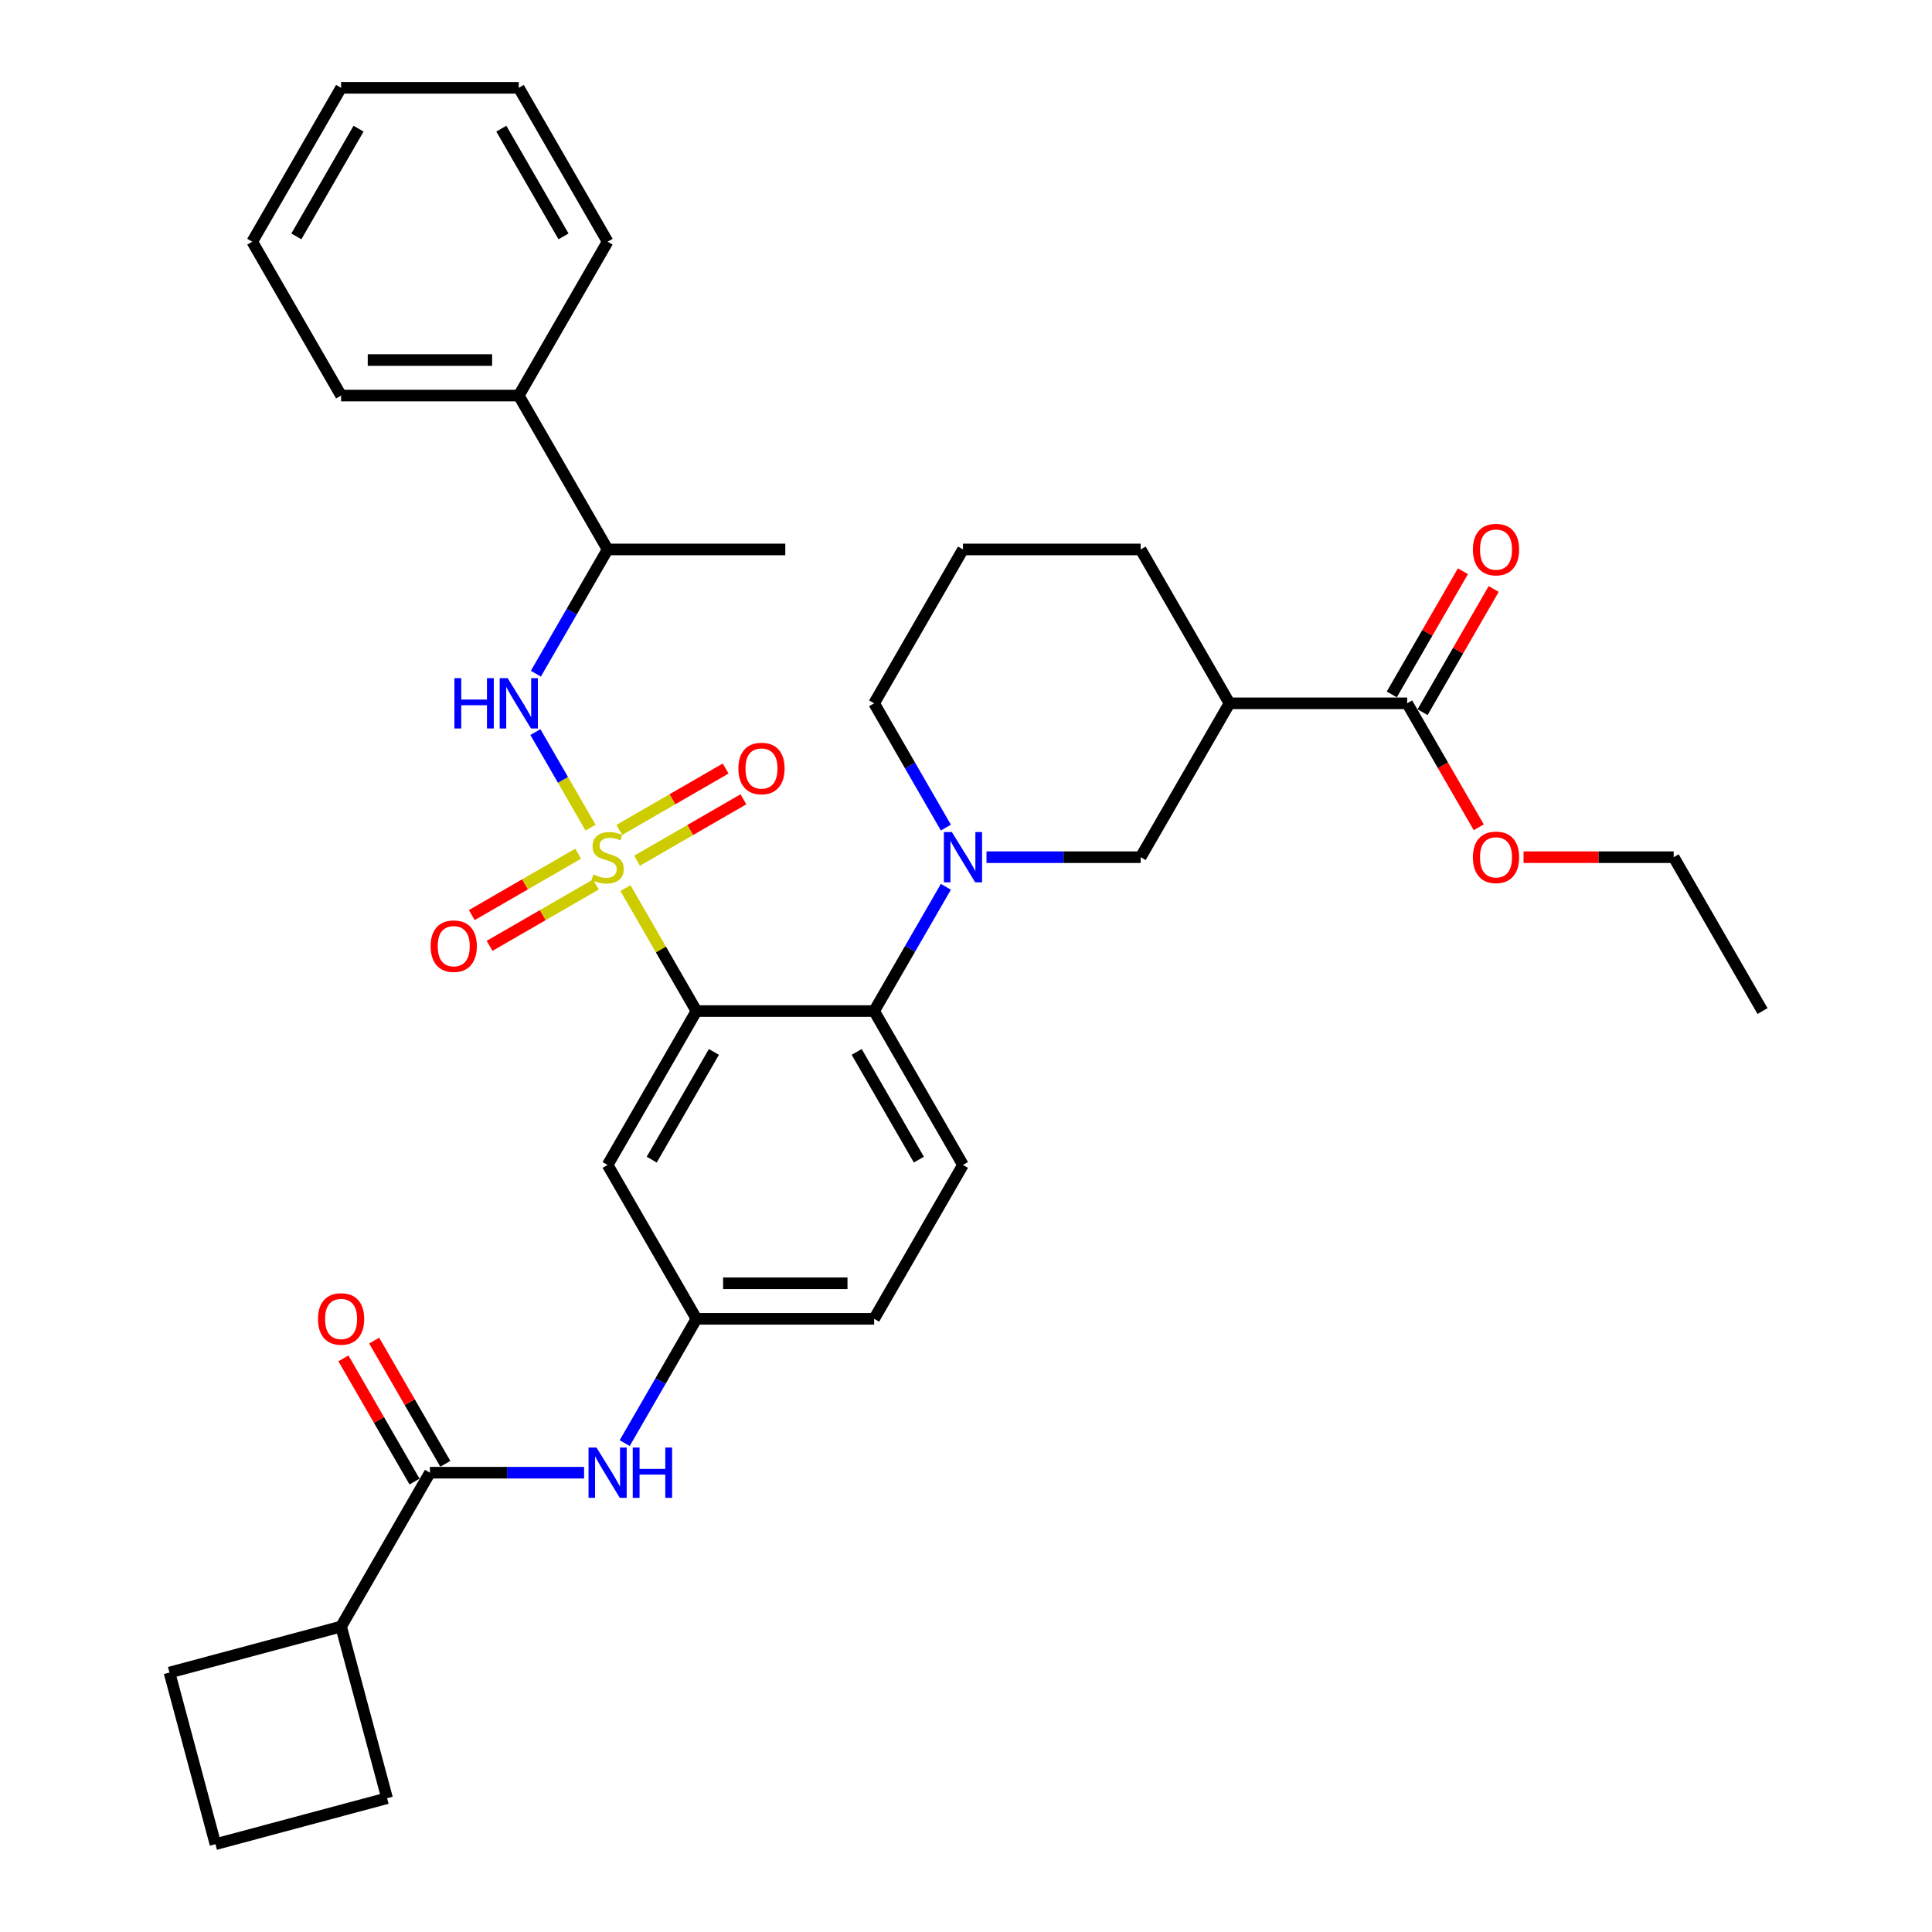 <?xml version='1.0' encoding='iso-8859-1'?>
<svg version='1.1' baseProfile='full'
              xmlns='http://www.w3.org/2000/svg'
                      xmlns:rdkit='http://www.rdkit.org/xml'
                      xmlns:xlink='http://www.w3.org/1999/xlink'
                  xml:space='preserve'
width='1000px' height='1000px' viewBox='0 0 1000 1000'>
<!-- END OF HEADER -->
<rect style='opacity:1.0;fill:#FFFFFF;stroke:none' width='1000' height='1000' x='0' y='0'> </rect>
<path class='bond-0' d='M 323.728,459.666 L 342.106,491.497' style='fill:none;fill-rule:evenodd;stroke:#CCCC00;stroke-width:6px;stroke-linecap:butt;stroke-linejoin:miter;stroke-opacity:1' />
<path class='bond-0' d='M 342.106,491.497 L 360.483,523.328' style='fill:none;fill-rule:evenodd;stroke:#000000;stroke-width:6px;stroke-linecap:butt;stroke-linejoin:miter;stroke-opacity:1' />
<path class='bond-3' d='M 305.675,428.397 L 291.391,403.657' style='fill:none;fill-rule:evenodd;stroke:#CCCC00;stroke-width:6px;stroke-linecap:butt;stroke-linejoin:miter;stroke-opacity:1' />
<path class='bond-3' d='M 291.391,403.657 L 277.108,378.917' style='fill:none;fill-rule:evenodd;stroke:#0000FF;stroke-width:6px;stroke-linecap:butt;stroke-linejoin:miter;stroke-opacity:1' />
<path class='bond-10' d='M 299.252,441.866 L 271.727,457.757' style='fill:none;fill-rule:evenodd;stroke:#CCCC00;stroke-width:6px;stroke-linecap:butt;stroke-linejoin:miter;stroke-opacity:1' />
<path class='bond-10' d='M 271.727,457.757 L 244.203,473.648' style='fill:none;fill-rule:evenodd;stroke:#FF0000;stroke-width:6px;stroke-linecap:butt;stroke-linejoin:miter;stroke-opacity:1' />
<path class='bond-10' d='M 308.448,457.795 L 280.924,473.686' style='fill:none;fill-rule:evenodd;stroke:#CCCC00;stroke-width:6px;stroke-linecap:butt;stroke-linejoin:miter;stroke-opacity:1' />
<path class='bond-10' d='M 280.924,473.686 L 253.4,489.577' style='fill:none;fill-rule:evenodd;stroke:#FF0000;stroke-width:6px;stroke-linecap:butt;stroke-linejoin:miter;stroke-opacity:1' />
<path class='bond-11' d='M 329.748,445.498 L 357.272,429.607' style='fill:none;fill-rule:evenodd;stroke:#CCCC00;stroke-width:6px;stroke-linecap:butt;stroke-linejoin:miter;stroke-opacity:1' />
<path class='bond-11' d='M 357.272,429.607 L 384.796,413.716' style='fill:none;fill-rule:evenodd;stroke:#FF0000;stroke-width:6px;stroke-linecap:butt;stroke-linejoin:miter;stroke-opacity:1' />
<path class='bond-11' d='M 320.551,429.569 L 348.075,413.678' style='fill:none;fill-rule:evenodd;stroke:#CCCC00;stroke-width:6px;stroke-linecap:butt;stroke-linejoin:miter;stroke-opacity:1' />
<path class='bond-11' d='M 348.075,413.678 L 375.599,397.787' style='fill:none;fill-rule:evenodd;stroke:#FF0000;stroke-width:6px;stroke-linecap:butt;stroke-linejoin:miter;stroke-opacity:1' />
<path class='bond-2' d='M 360.483,523.328 L 452.45,523.328' style='fill:none;fill-rule:evenodd;stroke:#000000;stroke-width:6px;stroke-linecap:butt;stroke-linejoin:miter;stroke-opacity:1' />
<path class='bond-7' d='M 360.483,523.328 L 314.5,602.973' style='fill:none;fill-rule:evenodd;stroke:#000000;stroke-width:6px;stroke-linecap:butt;stroke-linejoin:miter;stroke-opacity:1' />
<path class='bond-7' d='M 369.515,544.471 L 337.326,600.223' style='fill:none;fill-rule:evenodd;stroke:#000000;stroke-width:6px;stroke-linecap:butt;stroke-linejoin:miter;stroke-opacity:1' />
<path class='bond-1' d='M 489.587,459.004 L 471.018,491.166' style='fill:none;fill-rule:evenodd;stroke:#0000FF;stroke-width:6px;stroke-linecap:butt;stroke-linejoin:miter;stroke-opacity:1' />
<path class='bond-1' d='M 471.018,491.166 L 452.45,523.328' style='fill:none;fill-rule:evenodd;stroke:#000000;stroke-width:6px;stroke-linecap:butt;stroke-linejoin:miter;stroke-opacity:1' />
<path class='bond-6' d='M 510.61,443.682 L 550.505,443.682' style='fill:none;fill-rule:evenodd;stroke:#0000FF;stroke-width:6px;stroke-linecap:butt;stroke-linejoin:miter;stroke-opacity:1' />
<path class='bond-6' d='M 550.505,443.682 L 590.4,443.682' style='fill:none;fill-rule:evenodd;stroke:#000000;stroke-width:6px;stroke-linecap:butt;stroke-linejoin:miter;stroke-opacity:1' />
<path class='bond-20' d='M 489.587,428.36 L 471.018,396.199' style='fill:none;fill-rule:evenodd;stroke:#0000FF;stroke-width:6px;stroke-linecap:butt;stroke-linejoin:miter;stroke-opacity:1' />
<path class='bond-20' d='M 471.018,396.199 L 452.45,364.037' style='fill:none;fill-rule:evenodd;stroke:#000000;stroke-width:6px;stroke-linecap:butt;stroke-linejoin:miter;stroke-opacity:1' />
<path class='bond-12' d='M 452.45,523.328 L 498.433,602.973' style='fill:none;fill-rule:evenodd;stroke:#000000;stroke-width:6px;stroke-linecap:butt;stroke-linejoin:miter;stroke-opacity:1' />
<path class='bond-12' d='M 443.418,544.471 L 475.607,600.223' style='fill:none;fill-rule:evenodd;stroke:#000000;stroke-width:6px;stroke-linecap:butt;stroke-linejoin:miter;stroke-opacity:1' />
<path class='bond-14' d='M 277.362,348.715 L 295.931,316.553' style='fill:none;fill-rule:evenodd;stroke:#0000FF;stroke-width:6px;stroke-linecap:butt;stroke-linejoin:miter;stroke-opacity:1' />
<path class='bond-14' d='M 295.931,316.553 L 314.5,284.391' style='fill:none;fill-rule:evenodd;stroke:#000000;stroke-width:6px;stroke-linecap:butt;stroke-linejoin:miter;stroke-opacity:1' />
<path class='bond-4' d='M 636.383,364.037 L 590.4,443.682' style='fill:none;fill-rule:evenodd;stroke:#000000;stroke-width:6px;stroke-linecap:butt;stroke-linejoin:miter;stroke-opacity:1' />
<path class='bond-8' d='M 636.383,364.037 L 728.35,364.037' style='fill:none;fill-rule:evenodd;stroke:#000000;stroke-width:6px;stroke-linecap:butt;stroke-linejoin:miter;stroke-opacity:1' />
<path class='bond-37' d='M 636.383,364.037 L 590.4,284.391' style='fill:none;fill-rule:evenodd;stroke:#000000;stroke-width:6px;stroke-linecap:butt;stroke-linejoin:miter;stroke-opacity:1' />
<path class='bond-5' d='M 222.533,762.264 L 262.428,762.264' style='fill:none;fill-rule:evenodd;stroke:#000000;stroke-width:6px;stroke-linecap:butt;stroke-linejoin:miter;stroke-opacity:1' />
<path class='bond-5' d='M 262.428,762.264 L 302.323,762.264' style='fill:none;fill-rule:evenodd;stroke:#0000FF;stroke-width:6px;stroke-linecap:butt;stroke-linejoin:miter;stroke-opacity:1' />
<path class='bond-15' d='M 230.498,757.666 L 212.088,725.78' style='fill:none;fill-rule:evenodd;stroke:#000000;stroke-width:6px;stroke-linecap:butt;stroke-linejoin:miter;stroke-opacity:1' />
<path class='bond-15' d='M 212.088,725.78 L 193.679,693.894' style='fill:none;fill-rule:evenodd;stroke:#FF0000;stroke-width:6px;stroke-linecap:butt;stroke-linejoin:miter;stroke-opacity:1' />
<path class='bond-15' d='M 214.568,766.863 L 196.159,734.976' style='fill:none;fill-rule:evenodd;stroke:#000000;stroke-width:6px;stroke-linecap:butt;stroke-linejoin:miter;stroke-opacity:1' />
<path class='bond-15' d='M 196.159,734.976 L 177.75,703.09' style='fill:none;fill-rule:evenodd;stroke:#FF0000;stroke-width:6px;stroke-linecap:butt;stroke-linejoin:miter;stroke-opacity:1' />
<path class='bond-17' d='M 222.533,762.264 L 176.55,841.91' style='fill:none;fill-rule:evenodd;stroke:#000000;stroke-width:6px;stroke-linecap:butt;stroke-linejoin:miter;stroke-opacity:1' />
<path class='bond-13' d='M 314.5,602.973 L 360.483,682.619' style='fill:none;fill-rule:evenodd;stroke:#000000;stroke-width:6px;stroke-linecap:butt;stroke-linejoin:miter;stroke-opacity:1' />
<path class='bond-16' d='M 736.315,368.635 L 754.724,336.749' style='fill:none;fill-rule:evenodd;stroke:#000000;stroke-width:6px;stroke-linecap:butt;stroke-linejoin:miter;stroke-opacity:1' />
<path class='bond-16' d='M 754.724,336.749 L 773.133,304.863' style='fill:none;fill-rule:evenodd;stroke:#FF0000;stroke-width:6px;stroke-linecap:butt;stroke-linejoin:miter;stroke-opacity:1' />
<path class='bond-16' d='M 720.385,359.438 L 738.795,327.552' style='fill:none;fill-rule:evenodd;stroke:#000000;stroke-width:6px;stroke-linecap:butt;stroke-linejoin:miter;stroke-opacity:1' />
<path class='bond-16' d='M 738.795,327.552 L 757.204,295.666' style='fill:none;fill-rule:evenodd;stroke:#FF0000;stroke-width:6px;stroke-linecap:butt;stroke-linejoin:miter;stroke-opacity:1' />
<path class='bond-21' d='M 728.35,364.037 L 746.876,396.125' style='fill:none;fill-rule:evenodd;stroke:#000000;stroke-width:6px;stroke-linecap:butt;stroke-linejoin:miter;stroke-opacity:1' />
<path class='bond-21' d='M 746.876,396.125 L 765.402,428.213' style='fill:none;fill-rule:evenodd;stroke:#FF0000;stroke-width:6px;stroke-linecap:butt;stroke-linejoin:miter;stroke-opacity:1' />
<path class='bond-9' d='M 323.346,746.943 L 341.914,714.781' style='fill:none;fill-rule:evenodd;stroke:#0000FF;stroke-width:6px;stroke-linecap:butt;stroke-linejoin:miter;stroke-opacity:1' />
<path class='bond-9' d='M 341.914,714.781 L 360.483,682.619' style='fill:none;fill-rule:evenodd;stroke:#000000;stroke-width:6px;stroke-linecap:butt;stroke-linejoin:miter;stroke-opacity:1' />
<path class='bond-19' d='M 498.433,602.973 L 452.45,682.619' style='fill:none;fill-rule:evenodd;stroke:#000000;stroke-width:6px;stroke-linecap:butt;stroke-linejoin:miter;stroke-opacity:1' />
<path class='bond-35' d='M 360.483,682.619 L 452.45,682.619' style='fill:none;fill-rule:evenodd;stroke:#000000;stroke-width:6px;stroke-linecap:butt;stroke-linejoin:miter;stroke-opacity:1' />
<path class='bond-35' d='M 374.278,664.225 L 438.655,664.225' style='fill:none;fill-rule:evenodd;stroke:#000000;stroke-width:6px;stroke-linecap:butt;stroke-linejoin:miter;stroke-opacity:1' />
<path class='bond-18' d='M 314.5,284.391 L 268.516,204.746' style='fill:none;fill-rule:evenodd;stroke:#000000;stroke-width:6px;stroke-linecap:butt;stroke-linejoin:miter;stroke-opacity:1' />
<path class='bond-27' d='M 314.5,284.391 L 406.466,284.391' style='fill:none;fill-rule:evenodd;stroke:#000000;stroke-width:6px;stroke-linecap:butt;stroke-linejoin:miter;stroke-opacity:1' />
<path class='bond-25' d='M 176.55,841.91 L 200.352,930.743' style='fill:none;fill-rule:evenodd;stroke:#000000;stroke-width:6px;stroke-linecap:butt;stroke-linejoin:miter;stroke-opacity:1' />
<path class='bond-26' d='M 176.55,841.91 L 87.717,865.712' style='fill:none;fill-rule:evenodd;stroke:#000000;stroke-width:6px;stroke-linecap:butt;stroke-linejoin:miter;stroke-opacity:1' />
<path class='bond-28' d='M 268.516,204.746 L 176.55,204.746' style='fill:none;fill-rule:evenodd;stroke:#000000;stroke-width:6px;stroke-linecap:butt;stroke-linejoin:miter;stroke-opacity:1' />
<path class='bond-28' d='M 254.721,186.352 L 190.345,186.352' style='fill:none;fill-rule:evenodd;stroke:#000000;stroke-width:6px;stroke-linecap:butt;stroke-linejoin:miter;stroke-opacity:1' />
<path class='bond-29' d='M 268.516,204.746 L 314.5,125.1' style='fill:none;fill-rule:evenodd;stroke:#000000;stroke-width:6px;stroke-linecap:butt;stroke-linejoin:miter;stroke-opacity:1' />
<path class='bond-23' d='M 452.45,364.037 L 498.433,284.391' style='fill:none;fill-rule:evenodd;stroke:#000000;stroke-width:6px;stroke-linecap:butt;stroke-linejoin:miter;stroke-opacity:1' />
<path class='bond-30' d='M 788.588,443.682 L 827.444,443.682' style='fill:none;fill-rule:evenodd;stroke:#FF0000;stroke-width:6px;stroke-linecap:butt;stroke-linejoin:miter;stroke-opacity:1' />
<path class='bond-30' d='M 827.444,443.682 L 866.3,443.682' style='fill:none;fill-rule:evenodd;stroke:#000000;stroke-width:6px;stroke-linecap:butt;stroke-linejoin:miter;stroke-opacity:1' />
<path class='bond-22' d='M 590.4,284.391 L 498.433,284.391' style='fill:none;fill-rule:evenodd;stroke:#000000;stroke-width:6px;stroke-linecap:butt;stroke-linejoin:miter;stroke-opacity:1' />
<path class='bond-24' d='M 111.519,954.545 L 87.717,865.712' style='fill:none;fill-rule:evenodd;stroke:#000000;stroke-width:6px;stroke-linecap:butt;stroke-linejoin:miter;stroke-opacity:1' />
<path class='bond-38' d='M 111.519,954.545 L 200.352,930.743' style='fill:none;fill-rule:evenodd;stroke:#000000;stroke-width:6px;stroke-linecap:butt;stroke-linejoin:miter;stroke-opacity:1' />
<path class='bond-32' d='M 176.55,204.746 L 130.566,125.1' style='fill:none;fill-rule:evenodd;stroke:#000000;stroke-width:6px;stroke-linecap:butt;stroke-linejoin:miter;stroke-opacity:1' />
<path class='bond-33' d='M 314.5,125.1 L 268.516,45.455' style='fill:none;fill-rule:evenodd;stroke:#000000;stroke-width:6px;stroke-linecap:butt;stroke-linejoin:miter;stroke-opacity:1' />
<path class='bond-33' d='M 291.673,122.35 L 259.485,66.598' style='fill:none;fill-rule:evenodd;stroke:#000000;stroke-width:6px;stroke-linecap:butt;stroke-linejoin:miter;stroke-opacity:1' />
<path class='bond-31' d='M 866.3,443.682 L 912.283,523.328' style='fill:none;fill-rule:evenodd;stroke:#000000;stroke-width:6px;stroke-linecap:butt;stroke-linejoin:miter;stroke-opacity:1' />
<path class='bond-36' d='M 130.566,125.1 L 176.55,45.455' style='fill:none;fill-rule:evenodd;stroke:#000000;stroke-width:6px;stroke-linecap:butt;stroke-linejoin:miter;stroke-opacity:1' />
<path class='bond-36' d='M 153.393,122.35 L 185.581,66.598' style='fill:none;fill-rule:evenodd;stroke:#000000;stroke-width:6px;stroke-linecap:butt;stroke-linejoin:miter;stroke-opacity:1' />
<path class='bond-34' d='M 268.516,45.455 L 176.55,45.455' style='fill:none;fill-rule:evenodd;stroke:#000000;stroke-width:6px;stroke-linecap:butt;stroke-linejoin:miter;stroke-opacity:1' />
<path  class='atom-0' d='M 307.142 452.621
Q 307.437 452.732, 308.651 453.247
Q 309.865 453.762, 311.189 454.093
Q 312.55 454.387, 313.874 454.387
Q 316.339 454.387, 317.774 453.21
Q 319.208 451.996, 319.208 449.899
Q 319.208 448.464, 318.473 447.582
Q 317.774 446.699, 316.67 446.22
Q 315.567 445.742, 313.727 445.19
Q 311.41 444.491, 310.012 443.829
Q 308.651 443.167, 307.657 441.769
Q 306.701 440.371, 306.701 438.017
Q 306.701 434.743, 308.908 432.72
Q 311.152 430.696, 315.567 430.696
Q 318.583 430.696, 322.004 432.131
L 321.158 434.964
Q 318.031 433.676, 315.677 433.676
Q 313.139 433.676, 311.741 434.743
Q 310.343 435.773, 310.38 437.576
Q 310.38 438.973, 311.079 439.82
Q 311.814 440.666, 312.844 441.144
Q 313.911 441.622, 315.677 442.174
Q 318.031 442.91, 319.429 443.645
Q 320.827 444.381, 321.82 445.889
Q 322.85 447.361, 322.85 449.899
Q 322.85 453.504, 320.422 455.454
Q 318.031 457.367, 314.021 457.367
Q 311.704 457.367, 309.938 456.852
Q 308.209 456.374, 306.149 455.527
L 307.142 452.621
' fill='#CCCC00'/>
<path  class='atom-2' d='M 492.676 430.66
L 501.211 444.455
Q 502.057 445.816, 503.418 448.28
Q 504.779 450.745, 504.852 450.892
L 504.852 430.66
L 508.31 430.66
L 508.31 456.705
L 504.742 456.705
L 495.582 441.622
Q 494.515 439.856, 493.375 437.833
Q 492.271 435.81, 491.94 435.184
L 491.94 456.705
L 488.556 456.705
L 488.556 430.66
L 492.676 430.66
' fill='#0000FF'/>
<path  class='atom-4' d='M 235.206 351.014
L 238.738 351.014
L 238.738 362.087
L 252.054 362.087
L 252.054 351.014
L 255.586 351.014
L 255.586 377.059
L 252.054 377.059
L 252.054 365.03
L 238.738 365.03
L 238.738 377.059
L 235.206 377.059
L 235.206 351.014
' fill='#0000FF'/>
<path  class='atom-4' d='M 262.759 351.014
L 271.294 364.809
Q 272.14 366.17, 273.501 368.635
Q 274.862 371.1, 274.936 371.247
L 274.936 351.014
L 278.394 351.014
L 278.394 377.059
L 274.825 377.059
L 265.665 361.977
Q 264.599 360.211, 263.458 358.188
Q 262.355 356.164, 262.024 355.539
L 262.024 377.059
L 258.639 377.059
L 258.639 351.014
L 262.759 351.014
' fill='#0000FF'/>
<path  class='atom-10' d='M 308.743 749.242
L 317.277 763.037
Q 318.123 764.398, 319.484 766.863
Q 320.845 769.327, 320.919 769.474
L 320.919 749.242
L 324.377 749.242
L 324.377 775.287
L 320.809 775.287
L 311.649 760.204
Q 310.582 758.438, 309.442 756.415
Q 308.338 754.392, 308.007 753.766
L 308.007 775.287
L 304.622 775.287
L 304.622 749.242
L 308.743 749.242
' fill='#0000FF'/>
<path  class='atom-10' d='M 327.504 749.242
L 331.035 749.242
L 331.035 760.314
L 344.352 760.314
L 344.352 749.242
L 347.884 749.242
L 347.884 775.287
L 344.352 775.287
L 344.352 763.257
L 331.035 763.257
L 331.035 775.287
L 327.504 775.287
L 327.504 749.242
' fill='#0000FF'/>
<path  class='atom-11' d='M 222.899 489.739
Q 222.899 483.485, 225.989 479.991
Q 229.079 476.496, 234.854 476.496
Q 240.63 476.496, 243.72 479.991
Q 246.81 483.485, 246.81 489.739
Q 246.81 496.066, 243.683 499.671
Q 240.556 503.24, 234.854 503.24
Q 229.115 503.24, 225.989 499.671
Q 222.899 496.103, 222.899 489.739
M 234.854 500.297
Q 238.827 500.297, 240.961 497.648
Q 243.131 494.963, 243.131 489.739
Q 243.131 484.626, 240.961 482.051
Q 238.827 479.439, 234.854 479.439
Q 230.881 479.439, 228.711 482.014
Q 226.577 484.589, 226.577 489.739
Q 226.577 495, 228.711 497.648
Q 230.881 500.297, 234.854 500.297
' fill='#FF0000'/>
<path  class='atom-12' d='M 382.19 397.772
Q 382.19 391.519, 385.28 388.024
Q 388.37 384.529, 394.145 384.529
Q 399.921 384.529, 403.011 388.024
Q 406.101 391.519, 406.101 397.772
Q 406.101 404.1, 402.974 407.705
Q 399.847 411.273, 394.145 411.273
Q 388.407 411.273, 385.28 407.705
Q 382.19 404.136, 382.19 397.772
M 394.145 408.33
Q 398.118 408.33, 400.252 405.681
Q 402.422 402.996, 402.422 397.772
Q 402.422 392.659, 400.252 390.084
Q 398.118 387.472, 394.145 387.472
Q 390.172 387.472, 388.002 390.047
Q 385.868 392.622, 385.868 397.772
Q 385.868 403.033, 388.002 405.681
Q 390.172 408.33, 394.145 408.33
' fill='#FF0000'/>
<path  class='atom-16' d='M 164.594 682.692
Q 164.594 676.438, 167.684 672.944
Q 170.774 669.449, 176.55 669.449
Q 182.325 669.449, 185.415 672.944
Q 188.505 676.438, 188.505 682.692
Q 188.505 689.02, 185.378 692.625
Q 182.252 696.193, 176.55 696.193
Q 170.811 696.193, 167.684 692.625
Q 164.594 689.056, 164.594 682.692
M 176.55 693.25
Q 180.523 693.25, 182.656 690.601
Q 184.827 687.916, 184.827 682.692
Q 184.827 677.579, 182.656 675.004
Q 180.523 672.392, 176.55 672.392
Q 172.577 672.392, 170.406 674.967
Q 168.273 677.542, 168.273 682.692
Q 168.273 687.953, 170.406 690.601
Q 172.577 693.25, 176.55 693.25
' fill='#FF0000'/>
<path  class='atom-17' d='M 762.378 284.465
Q 762.378 278.211, 765.468 274.716
Q 768.558 271.221, 774.333 271.221
Q 780.109 271.221, 783.199 274.716
Q 786.289 278.211, 786.289 284.465
Q 786.289 290.792, 783.162 294.397
Q 780.035 297.965, 774.333 297.965
Q 768.595 297.965, 765.468 294.397
Q 762.378 290.829, 762.378 284.465
M 774.333 295.022
Q 778.306 295.022, 780.44 292.374
Q 782.61 289.688, 782.61 284.465
Q 782.61 279.351, 780.44 276.776
Q 778.306 274.164, 774.333 274.164
Q 770.36 274.164, 768.19 276.739
Q 766.056 279.315, 766.056 284.465
Q 766.056 289.725, 768.19 292.374
Q 770.36 295.022, 774.333 295.022
' fill='#FF0000'/>
<path  class='atom-22' d='M 762.378 443.756
Q 762.378 437.502, 765.468 434.007
Q 768.558 430.512, 774.333 430.512
Q 780.109 430.512, 783.199 434.007
Q 786.289 437.502, 786.289 443.756
Q 786.289 450.083, 783.162 453.688
Q 780.035 457.256, 774.333 457.256
Q 768.595 457.256, 765.468 453.688
Q 762.378 450.12, 762.378 443.756
M 774.333 454.313
Q 778.306 454.313, 780.44 451.665
Q 782.61 448.979, 782.61 443.756
Q 782.61 438.642, 780.44 436.067
Q 778.306 433.455, 774.333 433.455
Q 770.36 433.455, 768.19 436.03
Q 766.056 438.606, 766.056 443.756
Q 766.056 449.016, 768.19 451.665
Q 770.36 454.313, 774.333 454.313
' fill='#FF0000'/>
</svg>
